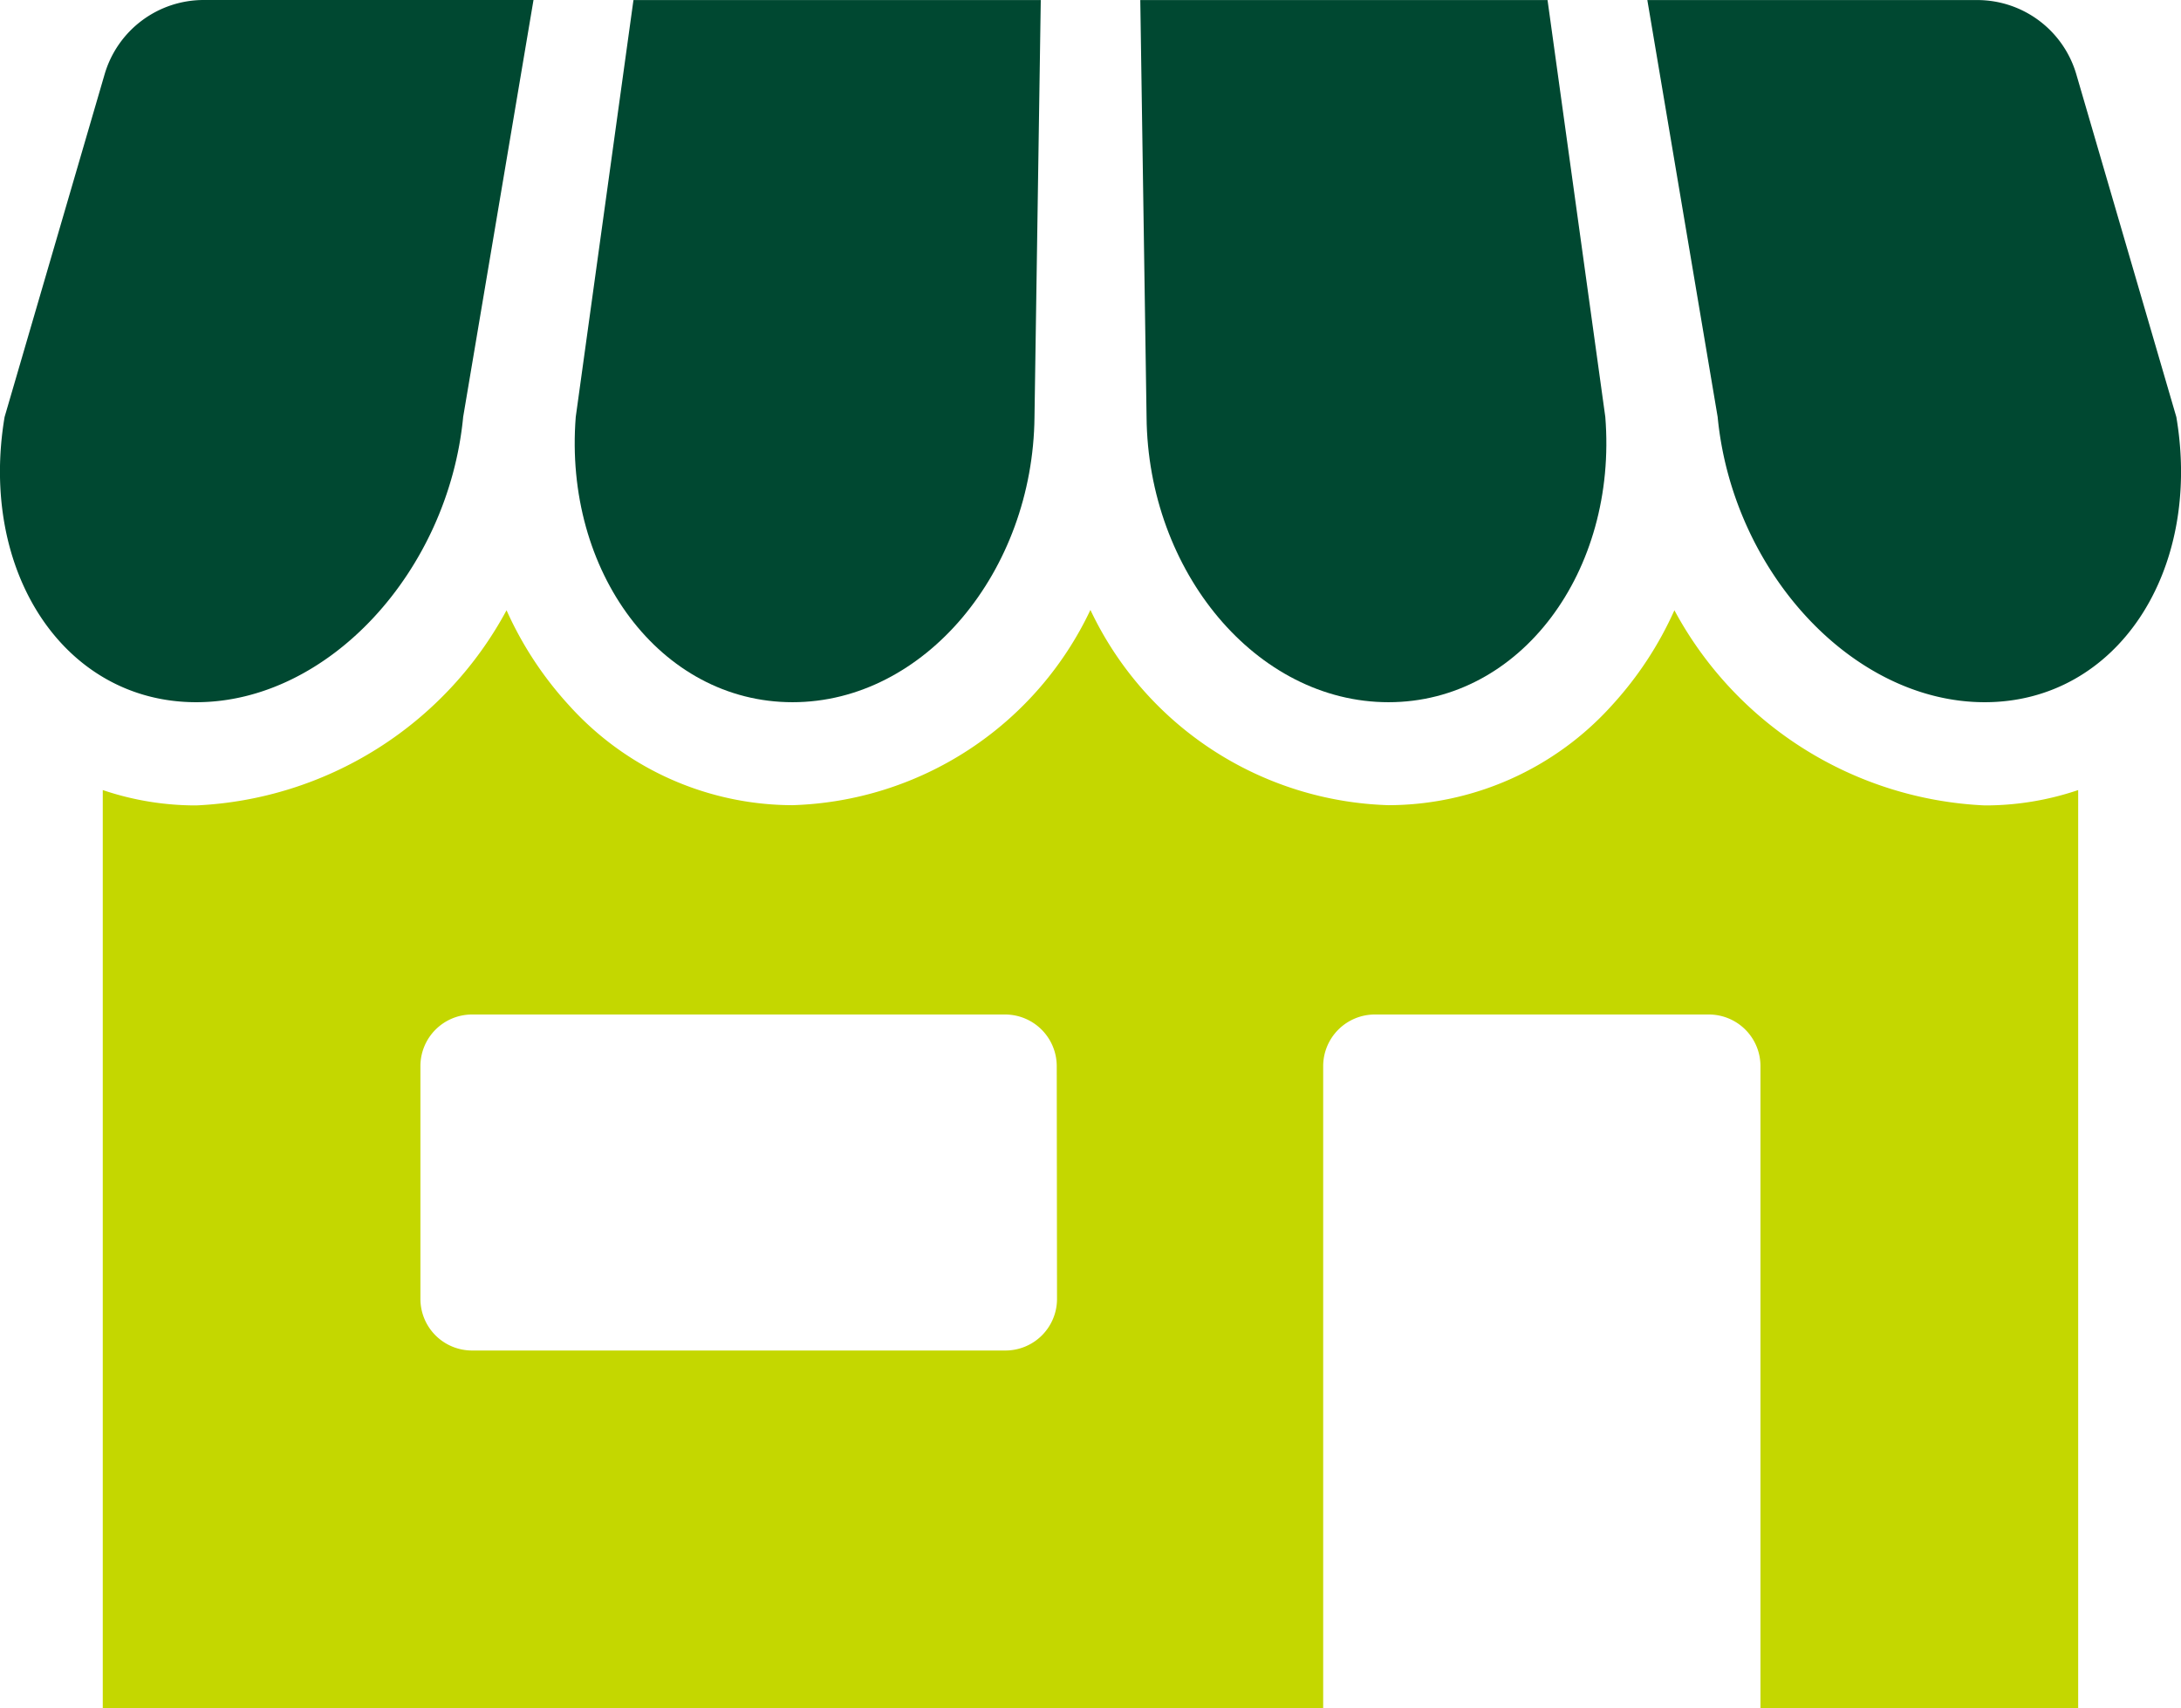 <svg xmlns="http://www.w3.org/2000/svg" width="38.923" height="30.487" viewBox="0 0 38.923 30.487">
  <g id="グループ_41340" data-name="グループ 41340" transform="translate(-518.479 -117.705)">
    <path id="パス_42591" data-name="パス 42591" d="M554.055,133.012a6.632,6.632,0,0,1-5.537-3.483,6.348,6.348,0,0,1-1.118,1.7,5.382,5.382,0,0,1-3.983,1.779,6.087,6.087,0,0,1-5.321-3.485,6.083,6.083,0,0,1-5.319,3.485,5.382,5.382,0,0,1-3.983-1.779,6.346,6.346,0,0,1-1.118-1.7,6.632,6.632,0,0,1-5.537,3.483,5.161,5.161,0,0,1-1.669-.274v16.385H542.25V137.665a.922.922,0,0,1,.921-.921h5.962a.921.921,0,0,1,.921.921v11.459h5.67V132.738A5.161,5.161,0,0,1,554.055,133.012ZM537.5,141.82a.921.921,0,0,1-.921.921H527.06a.921.921,0,0,1-.921-.921v-4.155a.921.921,0,0,1,.921-.921h9.514a.922.922,0,0,1,.921.921Z" transform="translate(-0.157 -0.932)" fill="#c4d700"/>
    <g id="グループ_41339" data-name="グループ 41339" transform="translate(518.479 117.705)">
      <g id="グループ_41335" data-name="グループ 41335">
        <path id="パス_42592" data-name="パス 42592" d="M521.981,130.238h0c-2.36,0-3.882-2.333-3.42-5.091l1.785-6.116a1.842,1.842,0,0,1,1.769-1.326H528l-1.255,7.441C526.48,127.9,524.341,130.238,521.981,130.238Z" transform="translate(-518.479 -117.705)" fill="#004831"/>
      </g>
      <g id="グループ_41336" data-name="グループ 41336" transform="translate(10.254)">
        <path id="パス_42593" data-name="パス 42593" d="M533.5,130.238h0c-2.36,0-4.087-2.333-3.869-5.091l1.03-7.441h7.269l-.112,7.441C537.791,127.9,535.857,130.238,533.5,130.238Z" transform="translate(-529.61 -117.705)" fill="#004831"/>
      </g>
      <g id="グループ_41337" data-name="グループ 41337" transform="translate(20.351)">
        <path id="パス_42594" data-name="パス 42594" d="M545,130.238h0c-2.36,0-4.294-2.333-4.318-5.091l-.112-7.441h7.268l1.031,7.441C549.088,127.9,547.361,130.238,545,130.238Z" transform="translate(-540.571 -117.705)" fill="#004831"/>
      </g>
      <g id="グループ_41338" data-name="グループ 41338" transform="translate(29.399)">
        <path id="パス_42595" data-name="パス 42595" d="M556.414,130.238h0c-2.36,0-4.5-2.333-4.766-5.091l-1.255-7.441h5.887a1.842,1.842,0,0,1,1.769,1.326l1.785,6.116C560.3,127.9,558.774,130.238,556.414,130.238Z" transform="translate(-550.393 -117.705)" fill="#004831"/>
      </g>
    </g>
  </g>
</svg>

